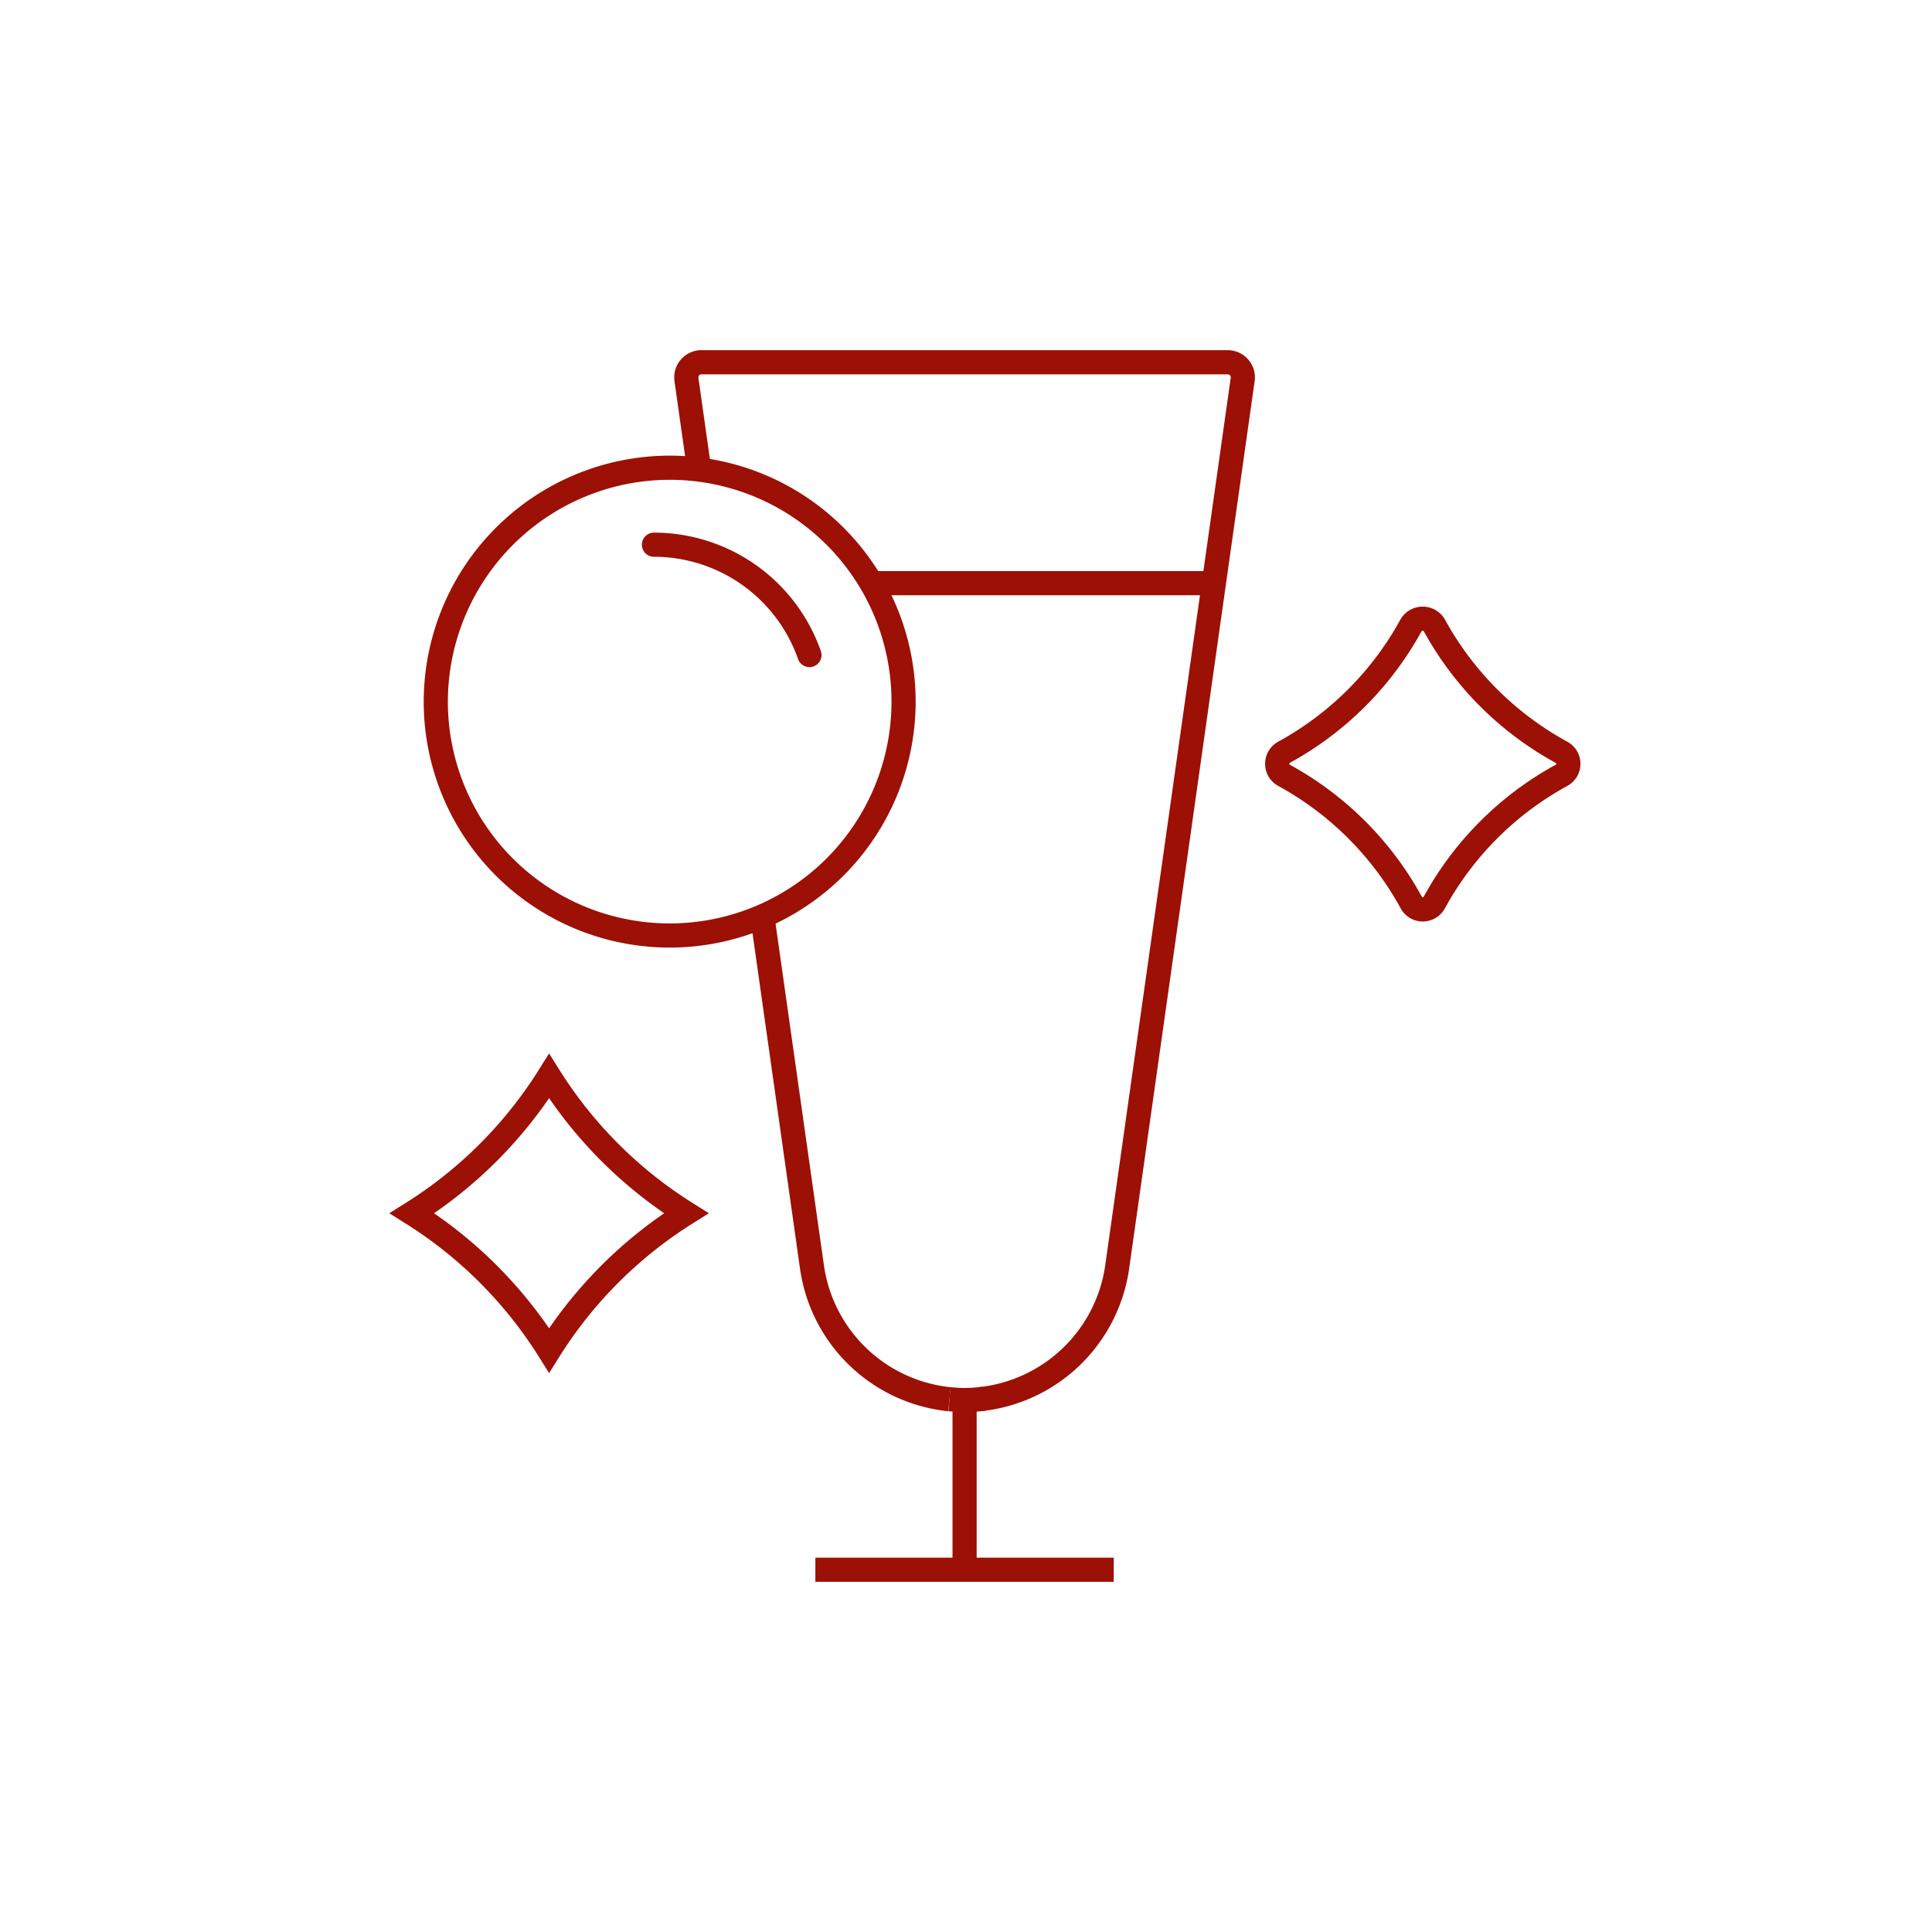 <svg id="icon_benessere" xmlns="http://www.w3.org/2000/svg" width="80" height="80" viewBox="0 0 80 80">
  <g id="Raggruppa_62149" data-name="Raggruppa 62149" transform="translate(16.935 14.934)">
    <path id="Tracciato_50977" data-name="Tracciato 50977" d="M114.823,43.438a6.412,6.412,0,0,0,5.691-5.452l5.2-36.773A.625.625,0,0,0,125.1.5H103.3a.625.625,0,0,0-.619.713l.527,3.724" transform="translate(-91.192 -0.434)" fill="none" stroke="#9c1006" stroke-width="1"/>
    <line id="Linea_8" data-name="Linea 8" x2="12.355" transform="translate(16.828 50.066)" fill="none" stroke="#9c1006" stroke-width="1"/>
    <path id="Tracciato_50978" data-name="Tracciato 50978" d="M130.929,206.177l2.057,14.532a6.412,6.412,0,0,0,5.69,5.452" transform="translate(-116.296 -183.156)" fill="none" stroke="#9c1006" stroke-width="1"/>
    <path id="Tracciato_50979" data-name="Tracciato 50979" d="M19.446,39.624a9.685,9.685,0,1,1-9.685,9.685A9.7,9.7,0,0,1,19.446,39.624Z" transform="translate(-8.651 -35.191)" fill="none" stroke="#9c1006" stroke-width="1"/>
    <path id="Tracciato_50981" data-name="Tracciato 50981" d="M6.617,265.372a17.964,17.964,0,0,0,5.677,5.677,17.97,17.97,0,0,0-5.677,5.677,17.965,17.965,0,0,0-5.676-5.677A17.964,17.964,0,0,0,6.617,265.372Z" transform="translate(-0.815 -235.745)" fill="none" stroke="#9c1006" stroke-width="1"/>
    <path id="Tracciato_50982" data-name="Tracciato 50982" d="M321.9,101.658a.542.542,0,0,0,.281.475,13.242,13.242,0,0,1,5.273,5.273.542.542,0,0,0,.95,0,13.237,13.237,0,0,1,5.273-5.273.542.542,0,0,0,0-.95A13.24,13.24,0,0,1,328.4,95.91a.563.563,0,0,0-.95,0,13.24,13.24,0,0,1-5.273,5.273A.542.542,0,0,0,321.9,101.658Z" transform="translate(-285.95 -84.964)" fill="none" stroke="#9c1006" stroke-width="1"/>
    <line id="Linea_9" data-name="Linea 9" x2="14.189" transform="translate(19.143 9.214)" fill="none" stroke="#9c1006" stroke-width="1"/>
    <path id="Tracciato_50983" data-name="Tracciato 50983" d="M201.782,385.049l-.185.021c-.1.011-.368.034-.625.034-.232,0-.447-.019-.625-.034" transform="translate(-177.967 -342.065)" fill="none" stroke="#9c1006" stroke-width="1"/>
    <line id="Linea_10" data-name="Linea 10" y1="7.041" transform="translate(23.006 43.025)" fill="none" stroke="#9c1006" stroke-width="1"/>
    <path id="Tracciato_50984" data-name="Tracciato 50984" d="M6.438,5.069A6.825,6.825,0,0,0,0,.5" transform="translate(10.144 7.121)" fill="none" stroke="#9c1006" stroke-linecap="round" stroke-width="1"/>
  </g>
  <rect id="Rettangolo_1099" data-name="Rettangolo 1099" width="80" height="80" fill="none"/>
</svg>
